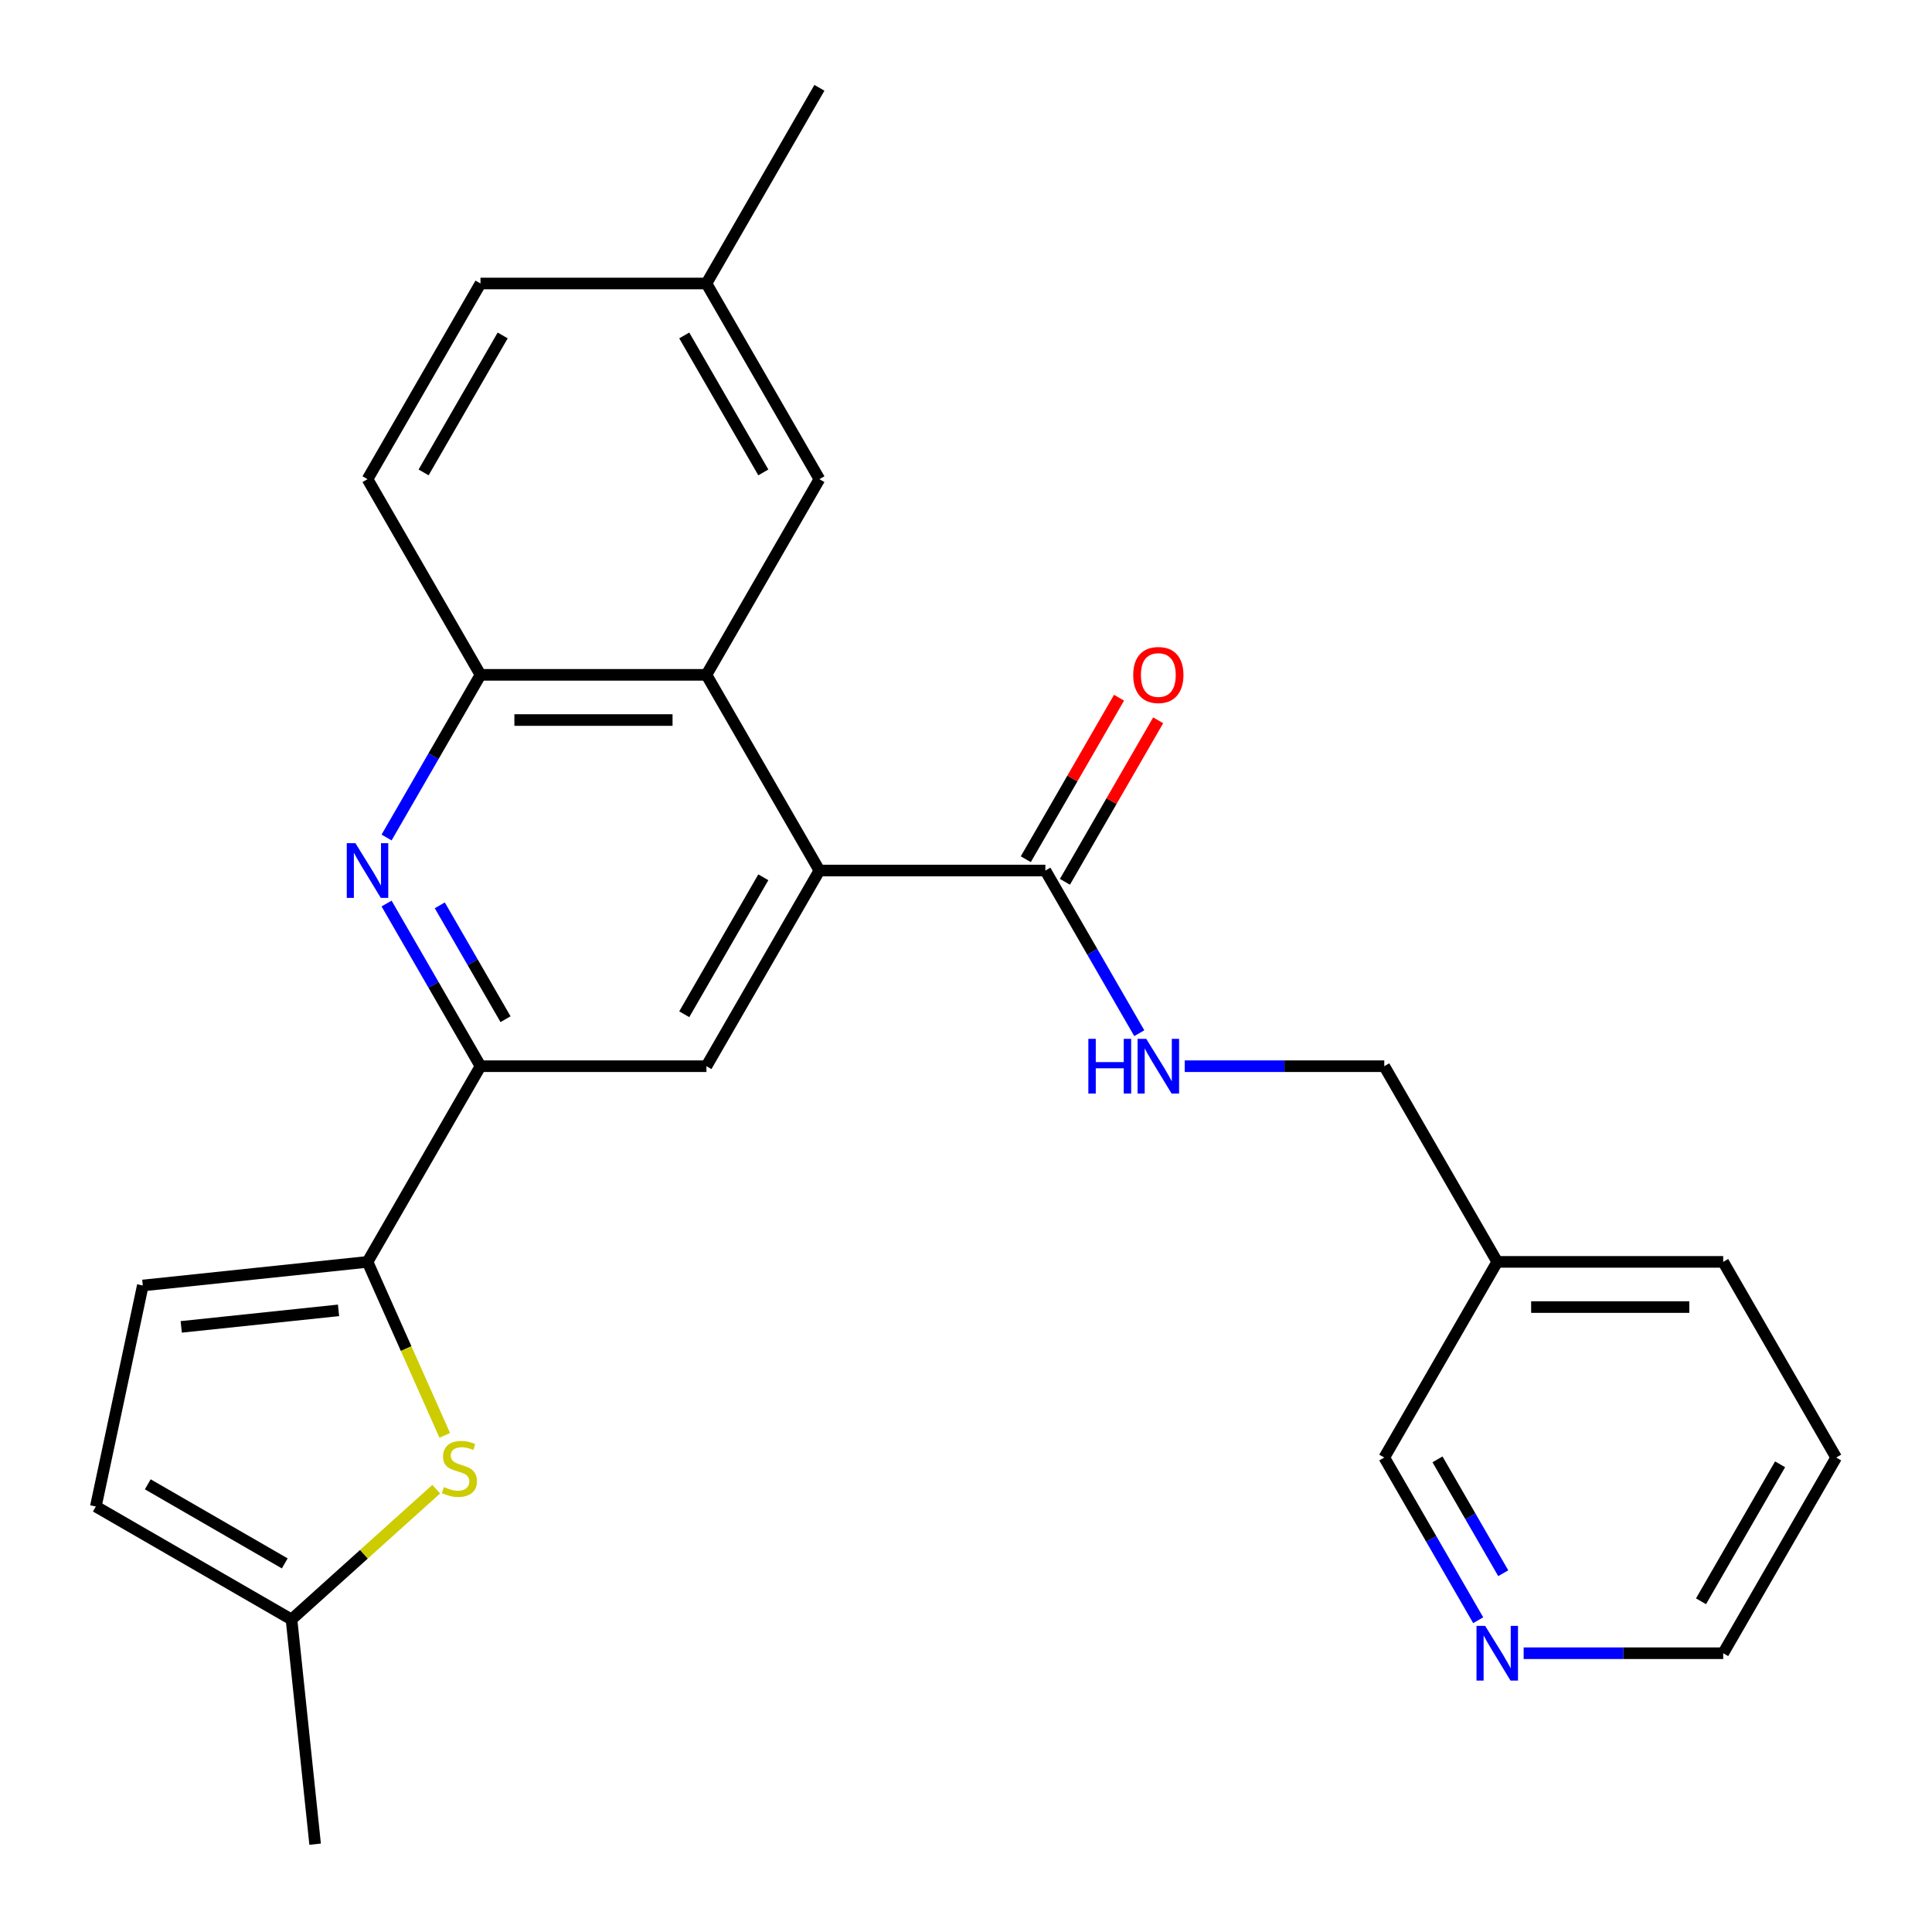 <?xml version='1.0' encoding='iso-8859-1'?>
<svg version='1.1' baseProfile='full'
              xmlns='http://www.w3.org/2000/svg'
                      xmlns:rdkit='http://www.rdkit.org/xml'
                      xmlns:xlink='http://www.w3.org/1999/xlink'
                  xml:space='preserve'
width='1000px' height='1000px' viewBox='0 0 1000 1000'>
<!-- END OF HEADER -->
<rect style='opacity:1.0;fill:#FFFFFF;stroke:none' width='1000' height='1000' x='0' y='0'> </rect>
<path class='bond-4' d='M 424.125,450.58 L 365.65,349.299' style='fill:none;fill-rule:evenodd;stroke:#000000;stroke-width:6px;stroke-linecap:butt;stroke-linejoin:miter;stroke-opacity:1' />
<path class='bond-5' d='M 424.125,450.58 L 365.65,551.862' style='fill:none;fill-rule:evenodd;stroke:#000000;stroke-width:6px;stroke-linecap:butt;stroke-linejoin:miter;stroke-opacity:1' />
<path class='bond-5' d='M 395.097,454.077 L 354.165,524.974' style='fill:none;fill-rule:evenodd;stroke:#000000;stroke-width:6px;stroke-linecap:butt;stroke-linejoin:miter;stroke-opacity:1' />
<path class='bond-6' d='M 424.125,450.58 L 541.075,450.58' style='fill:none;fill-rule:evenodd;stroke:#000000;stroke-width:6px;stroke-linecap:butt;stroke-linejoin:miter;stroke-opacity:1' />
<path class='bond-0' d='M 190.226,653.143 L 248.7,551.862' style='fill:none;fill-rule:evenodd;stroke:#000000;stroke-width:6px;stroke-linecap:butt;stroke-linejoin:miter;stroke-opacity:1' />
<path class='bond-3' d='M 190.226,653.143 L 210.215,698.041' style='fill:none;fill-rule:evenodd;stroke:#000000;stroke-width:6px;stroke-linecap:butt;stroke-linejoin:miter;stroke-opacity:1' />
<path class='bond-3' d='M 210.215,698.041 L 230.205,742.938' style='fill:none;fill-rule:evenodd;stroke:#CCCC00;stroke-width:6px;stroke-linecap:butt;stroke-linejoin:miter;stroke-opacity:1' />
<path class='bond-8' d='M 190.226,653.143 L 73.917,665.368' style='fill:none;fill-rule:evenodd;stroke:#000000;stroke-width:6px;stroke-linecap:butt;stroke-linejoin:miter;stroke-opacity:1' />
<path class='bond-8' d='M 175.224,678.238 L 93.808,686.796' style='fill:none;fill-rule:evenodd;stroke:#000000;stroke-width:6px;stroke-linecap:butt;stroke-linejoin:miter;stroke-opacity:1' />
<path class='bond-1' d='M 200.089,467.664 L 224.395,509.763' style='fill:none;fill-rule:evenodd;stroke:#0000FF;stroke-width:6px;stroke-linecap:butt;stroke-linejoin:miter;stroke-opacity:1' />
<path class='bond-1' d='M 224.395,509.763 L 248.7,551.862' style='fill:none;fill-rule:evenodd;stroke:#000000;stroke-width:6px;stroke-linecap:butt;stroke-linejoin:miter;stroke-opacity:1' />
<path class='bond-1' d='M 227.637,468.599 L 244.651,498.068' style='fill:none;fill-rule:evenodd;stroke:#0000FF;stroke-width:6px;stroke-linecap:butt;stroke-linejoin:miter;stroke-opacity:1' />
<path class='bond-1' d='M 244.651,498.068 L 261.665,527.537' style='fill:none;fill-rule:evenodd;stroke:#000000;stroke-width:6px;stroke-linecap:butt;stroke-linejoin:miter;stroke-opacity:1' />
<path class='bond-26' d='M 200.089,433.496 L 224.395,391.398' style='fill:none;fill-rule:evenodd;stroke:#0000FF;stroke-width:6px;stroke-linecap:butt;stroke-linejoin:miter;stroke-opacity:1' />
<path class='bond-26' d='M 224.395,391.398 L 248.7,349.299' style='fill:none;fill-rule:evenodd;stroke:#000000;stroke-width:6px;stroke-linecap:butt;stroke-linejoin:miter;stroke-opacity:1' />
<path class='bond-2' d='M 248.7,551.862 L 365.65,551.862' style='fill:none;fill-rule:evenodd;stroke:#000000;stroke-width:6px;stroke-linecap:butt;stroke-linejoin:miter;stroke-opacity:1' />
<path class='bond-9' d='M 225.79,770.79 L 188.336,804.513' style='fill:none;fill-rule:evenodd;stroke:#CCCC00;stroke-width:6px;stroke-linecap:butt;stroke-linejoin:miter;stroke-opacity:1' />
<path class='bond-9' d='M 188.336,804.513 L 150.883,838.236' style='fill:none;fill-rule:evenodd;stroke:#000000;stroke-width:6px;stroke-linecap:butt;stroke-linejoin:miter;stroke-opacity:1' />
<path class='bond-7' d='M 365.65,349.299 L 248.7,349.299' style='fill:none;fill-rule:evenodd;stroke:#000000;stroke-width:6px;stroke-linecap:butt;stroke-linejoin:miter;stroke-opacity:1' />
<path class='bond-7' d='M 348.108,372.689 L 266.243,372.689' style='fill:none;fill-rule:evenodd;stroke:#000000;stroke-width:6px;stroke-linecap:butt;stroke-linejoin:miter;stroke-opacity:1' />
<path class='bond-12' d='M 365.65,349.299 L 424.125,248.017' style='fill:none;fill-rule:evenodd;stroke:#000000;stroke-width:6px;stroke-linecap:butt;stroke-linejoin:miter;stroke-opacity:1' />
<path class='bond-10' d='M 541.075,450.58 L 565.38,492.679' style='fill:none;fill-rule:evenodd;stroke:#000000;stroke-width:6px;stroke-linecap:butt;stroke-linejoin:miter;stroke-opacity:1' />
<path class='bond-10' d='M 565.38,492.679 L 589.686,534.778' style='fill:none;fill-rule:evenodd;stroke:#0000FF;stroke-width:6px;stroke-linecap:butt;stroke-linejoin:miter;stroke-opacity:1' />
<path class='bond-13' d='M 551.203,456.428 L 575.335,414.629' style='fill:none;fill-rule:evenodd;stroke:#000000;stroke-width:6px;stroke-linecap:butt;stroke-linejoin:miter;stroke-opacity:1' />
<path class='bond-13' d='M 575.335,414.629 L 599.468,372.83' style='fill:none;fill-rule:evenodd;stroke:#FF0000;stroke-width:6px;stroke-linecap:butt;stroke-linejoin:miter;stroke-opacity:1' />
<path class='bond-13' d='M 530.947,444.733 L 555.079,402.934' style='fill:none;fill-rule:evenodd;stroke:#000000;stroke-width:6px;stroke-linecap:butt;stroke-linejoin:miter;stroke-opacity:1' />
<path class='bond-13' d='M 555.079,402.934 L 579.212,361.135' style='fill:none;fill-rule:evenodd;stroke:#FF0000;stroke-width:6px;stroke-linecap:butt;stroke-linejoin:miter;stroke-opacity:1' />
<path class='bond-15' d='M 248.7,349.299 L 190.226,248.017' style='fill:none;fill-rule:evenodd;stroke:#000000;stroke-width:6px;stroke-linecap:butt;stroke-linejoin:miter;stroke-opacity:1' />
<path class='bond-11' d='M 73.917,665.368 L 49.601,779.762' style='fill:none;fill-rule:evenodd;stroke:#000000;stroke-width:6px;stroke-linecap:butt;stroke-linejoin:miter;stroke-opacity:1' />
<path class='bond-21' d='M 150.883,838.236 L 163.107,954.545' style='fill:none;fill-rule:evenodd;stroke:#000000;stroke-width:6px;stroke-linecap:butt;stroke-linejoin:miter;stroke-opacity:1' />
<path class='bond-28' d='M 150.883,838.236 L 49.601,779.762' style='fill:none;fill-rule:evenodd;stroke:#000000;stroke-width:6px;stroke-linecap:butt;stroke-linejoin:miter;stroke-opacity:1' />
<path class='bond-28' d='M 147.386,809.209 L 76.489,768.277' style='fill:none;fill-rule:evenodd;stroke:#000000;stroke-width:6px;stroke-linecap:butt;stroke-linejoin:miter;stroke-opacity:1' />
<path class='bond-17' d='M 613.213,551.862 L 664.856,551.862' style='fill:none;fill-rule:evenodd;stroke:#0000FF;stroke-width:6px;stroke-linecap:butt;stroke-linejoin:miter;stroke-opacity:1' />
<path class='bond-17' d='M 664.856,551.862 L 716.499,551.862' style='fill:none;fill-rule:evenodd;stroke:#000000;stroke-width:6px;stroke-linecap:butt;stroke-linejoin:miter;stroke-opacity:1' />
<path class='bond-18' d='M 424.125,248.017 L 365.65,146.736' style='fill:none;fill-rule:evenodd;stroke:#000000;stroke-width:6px;stroke-linecap:butt;stroke-linejoin:miter;stroke-opacity:1' />
<path class='bond-18' d='M 395.097,244.52 L 354.165,173.623' style='fill:none;fill-rule:evenodd;stroke:#000000;stroke-width:6px;stroke-linecap:butt;stroke-linejoin:miter;stroke-opacity:1' />
<path class='bond-14' d='M 765.111,838.622 L 740.805,796.523' style='fill:none;fill-rule:evenodd;stroke:#0000FF;stroke-width:6px;stroke-linecap:butt;stroke-linejoin:miter;stroke-opacity:1' />
<path class='bond-14' d='M 740.805,796.523 L 716.499,754.424' style='fill:none;fill-rule:evenodd;stroke:#000000;stroke-width:6px;stroke-linecap:butt;stroke-linejoin:miter;stroke-opacity:1' />
<path class='bond-14' d='M 778.075,814.297 L 761.061,784.828' style='fill:none;fill-rule:evenodd;stroke:#0000FF;stroke-width:6px;stroke-linecap:butt;stroke-linejoin:miter;stroke-opacity:1' />
<path class='bond-14' d='M 761.061,784.828 L 744.047,755.359' style='fill:none;fill-rule:evenodd;stroke:#000000;stroke-width:6px;stroke-linecap:butt;stroke-linejoin:miter;stroke-opacity:1' />
<path class='bond-29' d='M 788.638,855.706 L 840.281,855.706' style='fill:none;fill-rule:evenodd;stroke:#0000FF;stroke-width:6px;stroke-linecap:butt;stroke-linejoin:miter;stroke-opacity:1' />
<path class='bond-29' d='M 840.281,855.706 L 891.924,855.706' style='fill:none;fill-rule:evenodd;stroke:#000000;stroke-width:6px;stroke-linecap:butt;stroke-linejoin:miter;stroke-opacity:1' />
<path class='bond-27' d='M 190.226,248.017 L 248.7,146.736' style='fill:none;fill-rule:evenodd;stroke:#000000;stroke-width:6px;stroke-linecap:butt;stroke-linejoin:miter;stroke-opacity:1' />
<path class='bond-27' d='M 219.253,244.52 L 260.186,173.623' style='fill:none;fill-rule:evenodd;stroke:#000000;stroke-width:6px;stroke-linecap:butt;stroke-linejoin:miter;stroke-opacity:1' />
<path class='bond-16' d='M 774.974,653.143 L 716.499,551.862' style='fill:none;fill-rule:evenodd;stroke:#000000;stroke-width:6px;stroke-linecap:butt;stroke-linejoin:miter;stroke-opacity:1' />
<path class='bond-20' d='M 774.974,653.143 L 716.499,754.424' style='fill:none;fill-rule:evenodd;stroke:#000000;stroke-width:6px;stroke-linecap:butt;stroke-linejoin:miter;stroke-opacity:1' />
<path class='bond-23' d='M 774.974,653.143 L 891.924,653.143' style='fill:none;fill-rule:evenodd;stroke:#000000;stroke-width:6px;stroke-linecap:butt;stroke-linejoin:miter;stroke-opacity:1' />
<path class='bond-23' d='M 792.517,676.533 L 874.381,676.533' style='fill:none;fill-rule:evenodd;stroke:#000000;stroke-width:6px;stroke-linecap:butt;stroke-linejoin:miter;stroke-opacity:1' />
<path class='bond-19' d='M 365.65,146.736 L 248.7,146.736' style='fill:none;fill-rule:evenodd;stroke:#000000;stroke-width:6px;stroke-linecap:butt;stroke-linejoin:miter;stroke-opacity:1' />
<path class='bond-24' d='M 365.65,146.736 L 424.125,45.455' style='fill:none;fill-rule:evenodd;stroke:#000000;stroke-width:6px;stroke-linecap:butt;stroke-linejoin:miter;stroke-opacity:1' />
<path class='bond-22' d='M 891.924,855.706 L 950.399,754.424' style='fill:none;fill-rule:evenodd;stroke:#000000;stroke-width:6px;stroke-linecap:butt;stroke-linejoin:miter;stroke-opacity:1' />
<path class='bond-22' d='M 880.439,828.819 L 921.371,757.922' style='fill:none;fill-rule:evenodd;stroke:#000000;stroke-width:6px;stroke-linecap:butt;stroke-linejoin:miter;stroke-opacity:1' />
<path class='bond-25' d='M 891.924,653.143 L 950.399,754.424' style='fill:none;fill-rule:evenodd;stroke:#000000;stroke-width:6px;stroke-linecap:butt;stroke-linejoin:miter;stroke-opacity:1' />
<path  class='atom-2' d='M 183.966 436.42
L 193.246 451.42
Q 194.166 452.9, 195.646 455.58
Q 197.126 458.26, 197.206 458.42
L 197.206 436.42
L 200.966 436.42
L 200.966 464.74
L 197.086 464.74
L 187.126 448.34
Q 185.966 446.42, 184.726 444.22
Q 183.526 442.02, 183.166 441.34
L 183.166 464.74
L 179.486 464.74
L 179.486 436.42
L 183.966 436.42
' fill='#0000FF'/>
<path  class='atom-4' d='M 229.793 769.702
Q 230.113 769.822, 231.433 770.382
Q 232.753 770.942, 234.193 771.302
Q 235.673 771.622, 237.113 771.622
Q 239.793 771.622, 241.353 770.342
Q 242.913 769.022, 242.913 766.742
Q 242.913 765.182, 242.113 764.222
Q 241.353 763.262, 240.153 762.742
Q 238.953 762.222, 236.953 761.622
Q 234.433 760.862, 232.913 760.142
Q 231.433 759.422, 230.353 757.902
Q 229.313 756.382, 229.313 753.822
Q 229.313 750.262, 231.713 748.062
Q 234.153 745.862, 238.953 745.862
Q 242.233 745.862, 245.953 747.422
L 245.033 750.502
Q 241.633 749.102, 239.073 749.102
Q 236.313 749.102, 234.793 750.262
Q 233.273 751.382, 233.313 753.342
Q 233.313 754.862, 234.073 755.782
Q 234.873 756.702, 235.993 757.222
Q 237.153 757.742, 239.073 758.342
Q 241.633 759.142, 243.153 759.942
Q 244.673 760.742, 245.753 762.382
Q 246.873 763.982, 246.873 766.742
Q 246.873 770.662, 244.233 772.782
Q 241.633 774.862, 237.273 774.862
Q 234.753 774.862, 232.833 774.302
Q 230.953 773.782, 228.713 772.862
L 229.793 769.702
' fill='#CCCC00'/>
<path  class='atom-11' d='M 563.33 537.702
L 567.17 537.702
L 567.17 549.742
L 581.65 549.742
L 581.65 537.702
L 585.49 537.702
L 585.49 566.022
L 581.65 566.022
L 581.65 552.942
L 567.17 552.942
L 567.17 566.022
L 563.33 566.022
L 563.33 537.702
' fill='#0000FF'/>
<path  class='atom-11' d='M 593.29 537.702
L 602.57 552.702
Q 603.49 554.182, 604.97 556.862
Q 606.45 559.542, 606.53 559.702
L 606.53 537.702
L 610.29 537.702
L 610.29 566.022
L 606.41 566.022
L 596.45 549.622
Q 595.29 547.702, 594.05 545.502
Q 592.85 543.302, 592.49 542.622
L 592.49 566.022
L 588.81 566.022
L 588.81 537.702
L 593.29 537.702
' fill='#0000FF'/>
<path  class='atom-14' d='M 586.55 349.379
Q 586.55 342.579, 589.91 338.779
Q 593.27 334.979, 599.55 334.979
Q 605.83 334.979, 609.19 338.779
Q 612.55 342.579, 612.55 349.379
Q 612.55 356.259, 609.15 360.179
Q 605.75 364.059, 599.55 364.059
Q 593.31 364.059, 589.91 360.179
Q 586.55 356.299, 586.55 349.379
M 599.55 360.859
Q 603.87 360.859, 606.19 357.979
Q 608.55 355.059, 608.55 349.379
Q 608.55 343.819, 606.19 341.019
Q 603.87 338.179, 599.55 338.179
Q 595.23 338.179, 592.87 340.979
Q 590.55 343.779, 590.55 349.379
Q 590.55 355.099, 592.87 357.979
Q 595.23 360.859, 599.55 360.859
' fill='#FF0000'/>
<path  class='atom-15' d='M 768.714 841.546
L 777.994 856.546
Q 778.914 858.026, 780.394 860.706
Q 781.874 863.386, 781.954 863.546
L 781.954 841.546
L 785.714 841.546
L 785.714 869.866
L 781.834 869.866
L 771.874 853.466
Q 770.714 851.546, 769.474 849.346
Q 768.274 847.146, 767.914 846.466
L 767.914 869.866
L 764.234 869.866
L 764.234 841.546
L 768.714 841.546
' fill='#0000FF'/>
</svg>
